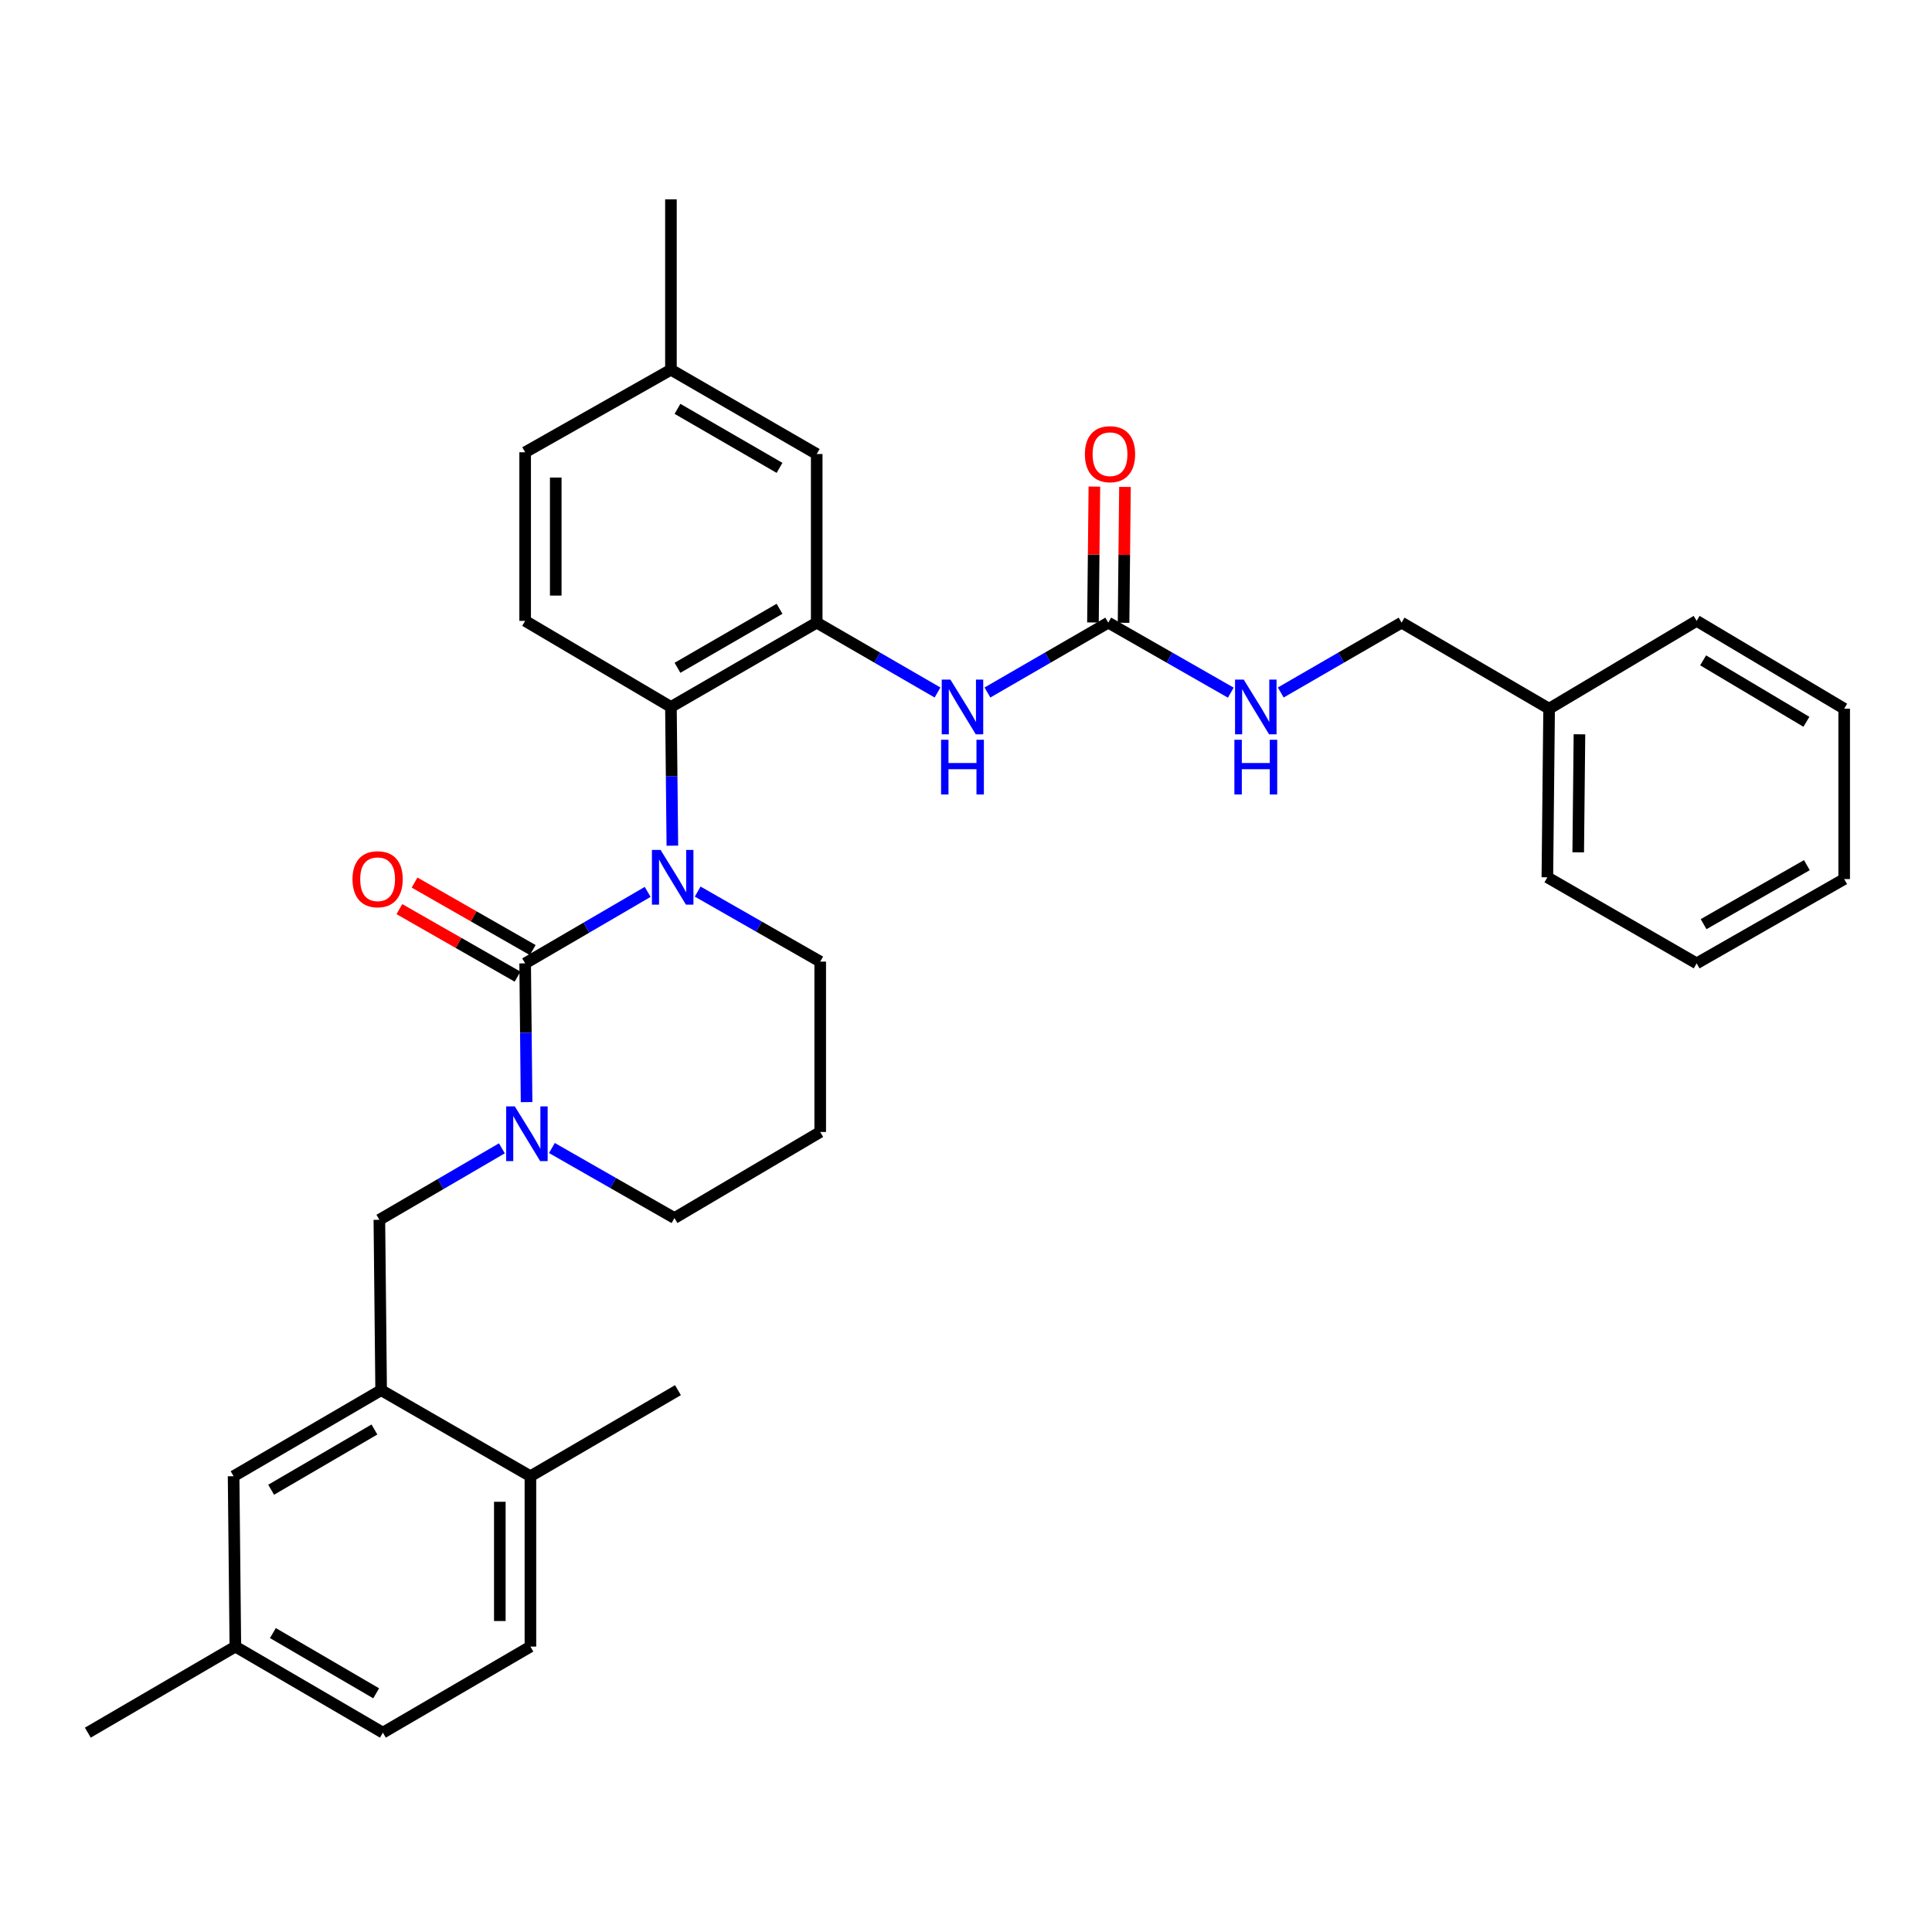 <?xml version='1.0' encoding='iso-8859-1'?>
<svg version='1.1' baseProfile='full'
              xmlns='http://www.w3.org/2000/svg'
                      xmlns:rdkit='http://www.rdkit.org/xml'
                      xmlns:xlink='http://www.w3.org/1999/xlink'
                  xml:space='preserve'
width='1000px' height='1000px' viewBox='0 0 1000 1000'>
<!-- END OF HEADER -->
<rect style='opacity:1.0;fill:#FFFFFF;stroke:none' width='1000' height='1000' x='0' y='0'> </rect>
<path class='bond-0' d='M 801.819,366.815 L 725.456,322.277' style='fill:none;fill-rule:evenodd;stroke:#000000;stroke-width:6px;stroke-linecap:butt;stroke-linejoin:miter;stroke-opacity:1' />
<path class='bond-1' d='M 801.819,366.815 L 800.913,454.089' style='fill:none;fill-rule:evenodd;stroke:#000000;stroke-width:6px;stroke-linecap:butt;stroke-linejoin:miter;stroke-opacity:1' />
<path class='bond-1' d='M 817.52,380.071 L 816.885,441.162' style='fill:none;fill-rule:evenodd;stroke:#000000;stroke-width:6px;stroke-linecap:butt;stroke-linejoin:miter;stroke-opacity:1' />
<path class='bond-2' d='M 801.819,366.815 L 878.182,321.362' style='fill:none;fill-rule:evenodd;stroke:#000000;stroke-width:6px;stroke-linecap:butt;stroke-linejoin:miter;stroke-opacity:1' />
<path class='bond-3' d='M 511.098,358.439 L 542.367,340.358' style='fill:none;fill-rule:evenodd;stroke:#0000FF;stroke-width:6px;stroke-linecap:butt;stroke-linejoin:miter;stroke-opacity:1' />
<path class='bond-3' d='M 542.367,340.358 L 573.636,322.277' style='fill:none;fill-rule:evenodd;stroke:#000000;stroke-width:6px;stroke-linecap:butt;stroke-linejoin:miter;stroke-opacity:1' />
<path class='bond-4' d='M 485.26,358.438 L 453.995,340.357' style='fill:none;fill-rule:evenodd;stroke:#0000FF;stroke-width:6px;stroke-linecap:butt;stroke-linejoin:miter;stroke-opacity:1' />
<path class='bond-4' d='M 453.995,340.357 L 422.731,322.277' style='fill:none;fill-rule:evenodd;stroke:#000000;stroke-width:6px;stroke-linecap:butt;stroke-linejoin:miter;stroke-opacity:1' />
<path class='bond-5' d='M 573.636,322.277 L 605.348,340.396' style='fill:none;fill-rule:evenodd;stroke:#000000;stroke-width:6px;stroke-linecap:butt;stroke-linejoin:miter;stroke-opacity:1' />
<path class='bond-5' d='M 605.348,340.396 L 637.06,358.516' style='fill:none;fill-rule:evenodd;stroke:#0000FF;stroke-width:6px;stroke-linecap:butt;stroke-linejoin:miter;stroke-opacity:1' />
<path class='bond-6' d='M 581.554,322.359 L 581.919,287.193' style='fill:none;fill-rule:evenodd;stroke:#000000;stroke-width:6px;stroke-linecap:butt;stroke-linejoin:miter;stroke-opacity:1' />
<path class='bond-6' d='M 581.919,287.193 L 582.284,252.027' style='fill:none;fill-rule:evenodd;stroke:#FF0000;stroke-width:6px;stroke-linecap:butt;stroke-linejoin:miter;stroke-opacity:1' />
<path class='bond-6' d='M 565.717,322.194 L 566.082,287.029' style='fill:none;fill-rule:evenodd;stroke:#000000;stroke-width:6px;stroke-linecap:butt;stroke-linejoin:miter;stroke-opacity:1' />
<path class='bond-6' d='M 566.082,287.029 L 566.448,251.863' style='fill:none;fill-rule:evenodd;stroke:#FF0000;stroke-width:6px;stroke-linecap:butt;stroke-linejoin:miter;stroke-opacity:1' />
<path class='bond-7' d='M 662.918,358.439 L 694.187,340.358' style='fill:none;fill-rule:evenodd;stroke:#0000FF;stroke-width:6px;stroke-linecap:butt;stroke-linejoin:miter;stroke-opacity:1' />
<path class='bond-7' d='M 694.187,340.358 L 725.456,322.277' style='fill:none;fill-rule:evenodd;stroke:#000000;stroke-width:6px;stroke-linecap:butt;stroke-linejoin:miter;stroke-opacity:1' />
<path class='bond-8' d='M 271.817,498.636 L 272.186,534.544' style='fill:none;fill-rule:evenodd;stroke:#000000;stroke-width:6px;stroke-linecap:butt;stroke-linejoin:miter;stroke-opacity:1' />
<path class='bond-8' d='M 272.186,534.544 L 272.555,570.451' style='fill:none;fill-rule:evenodd;stroke:#0000FF;stroke-width:6px;stroke-linecap:butt;stroke-linejoin:miter;stroke-opacity:1' />
<path class='bond-9' d='M 271.817,498.636 L 303.523,480.14' style='fill:none;fill-rule:evenodd;stroke:#000000;stroke-width:6px;stroke-linecap:butt;stroke-linejoin:miter;stroke-opacity:1' />
<path class='bond-9' d='M 303.523,480.14 L 335.23,461.643' style='fill:none;fill-rule:evenodd;stroke:#0000FF;stroke-width:6px;stroke-linecap:butt;stroke-linejoin:miter;stroke-opacity:1' />
<path class='bond-10' d='M 275.745,491.761 L 245.163,474.287' style='fill:none;fill-rule:evenodd;stroke:#000000;stroke-width:6px;stroke-linecap:butt;stroke-linejoin:miter;stroke-opacity:1' />
<path class='bond-10' d='M 245.163,474.287 L 214.581,456.813' style='fill:none;fill-rule:evenodd;stroke:#FF0000;stroke-width:6px;stroke-linecap:butt;stroke-linejoin:miter;stroke-opacity:1' />
<path class='bond-10' d='M 267.888,505.512 L 237.306,488.038' style='fill:none;fill-rule:evenodd;stroke:#000000;stroke-width:6px;stroke-linecap:butt;stroke-linejoin:miter;stroke-opacity:1' />
<path class='bond-10' d='M 237.306,488.038 L 206.724,470.564' style='fill:none;fill-rule:evenodd;stroke:#FF0000;stroke-width:6px;stroke-linecap:butt;stroke-linejoin:miter;stroke-opacity:1' />
<path class='bond-11' d='M 285.662,594.21 L 317.378,612.333' style='fill:none;fill-rule:evenodd;stroke:#0000FF;stroke-width:6px;stroke-linecap:butt;stroke-linejoin:miter;stroke-opacity:1' />
<path class='bond-11' d='M 317.378,612.333 L 349.095,630.457' style='fill:none;fill-rule:evenodd;stroke:#000000;stroke-width:6px;stroke-linecap:butt;stroke-linejoin:miter;stroke-opacity:1' />
<path class='bond-12' d='M 259.773,594.371 L 228.066,612.867' style='fill:none;fill-rule:evenodd;stroke:#0000FF;stroke-width:6px;stroke-linecap:butt;stroke-linejoin:miter;stroke-opacity:1' />
<path class='bond-12' d='M 228.066,612.867 L 196.36,631.363' style='fill:none;fill-rule:evenodd;stroke:#000000;stroke-width:6px;stroke-linecap:butt;stroke-linejoin:miter;stroke-opacity:1' />
<path class='bond-13' d='M 349.095,630.457 L 424.543,585.91' style='fill:none;fill-rule:evenodd;stroke:#000000;stroke-width:6px;stroke-linecap:butt;stroke-linejoin:miter;stroke-opacity:1' />
<path class='bond-14' d='M 424.543,585.91 L 424.543,497.73' style='fill:none;fill-rule:evenodd;stroke:#000000;stroke-width:6px;stroke-linecap:butt;stroke-linejoin:miter;stroke-opacity:1' />
<path class='bond-15' d='M 424.543,497.73 L 392.831,479.607' style='fill:none;fill-rule:evenodd;stroke:#000000;stroke-width:6px;stroke-linecap:butt;stroke-linejoin:miter;stroke-opacity:1' />
<path class='bond-15' d='M 392.831,479.607 L 361.119,461.483' style='fill:none;fill-rule:evenodd;stroke:#0000FF;stroke-width:6px;stroke-linecap:butt;stroke-linejoin:miter;stroke-opacity:1' />
<path class='bond-16' d='M 348.012,437.724 L 347.643,401.817' style='fill:none;fill-rule:evenodd;stroke:#0000FF;stroke-width:6px;stroke-linecap:butt;stroke-linejoin:miter;stroke-opacity:1' />
<path class='bond-16' d='M 347.643,401.817 L 347.274,365.909' style='fill:none;fill-rule:evenodd;stroke:#000000;stroke-width:6px;stroke-linecap:butt;stroke-linejoin:miter;stroke-opacity:1' />
<path class='bond-17' d='M 121.818,852.27 L 198.181,896.818' style='fill:none;fill-rule:evenodd;stroke:#000000;stroke-width:6px;stroke-linecap:butt;stroke-linejoin:miter;stroke-opacity:1' />
<path class='bond-17' d='M 141.253,845.272 L 194.707,876.456' style='fill:none;fill-rule:evenodd;stroke:#000000;stroke-width:6px;stroke-linecap:butt;stroke-linejoin:miter;stroke-opacity:1' />
<path class='bond-18' d='M 121.818,852.27 L 120.912,764.091' style='fill:none;fill-rule:evenodd;stroke:#000000;stroke-width:6px;stroke-linecap:butt;stroke-linejoin:miter;stroke-opacity:1' />
<path class='bond-19' d='M 121.818,852.27 L 45.455,896.818' style='fill:none;fill-rule:evenodd;stroke:#000000;stroke-width:6px;stroke-linecap:butt;stroke-linejoin:miter;stroke-opacity:1' />
<path class='bond-20' d='M 198.181,896.818 L 274.544,852.27' style='fill:none;fill-rule:evenodd;stroke:#000000;stroke-width:6px;stroke-linecap:butt;stroke-linejoin:miter;stroke-opacity:1' />
<path class='bond-21' d='M 422.731,235.003 L 347.274,191.362' style='fill:none;fill-rule:evenodd;stroke:#000000;stroke-width:6px;stroke-linecap:butt;stroke-linejoin:miter;stroke-opacity:1' />
<path class='bond-21' d='M 403.483,242.167 L 350.663,211.618' style='fill:none;fill-rule:evenodd;stroke:#000000;stroke-width:6px;stroke-linecap:butt;stroke-linejoin:miter;stroke-opacity:1' />
<path class='bond-22' d='M 422.731,235.003 L 422.731,322.277' style='fill:none;fill-rule:evenodd;stroke:#000000;stroke-width:6px;stroke-linecap:butt;stroke-linejoin:miter;stroke-opacity:1' />
<path class='bond-23' d='M 347.274,191.362 L 271.817,234.088' style='fill:none;fill-rule:evenodd;stroke:#000000;stroke-width:6px;stroke-linecap:butt;stroke-linejoin:miter;stroke-opacity:1' />
<path class='bond-24' d='M 347.274,191.362 L 347.274,103.182' style='fill:none;fill-rule:evenodd;stroke:#000000;stroke-width:6px;stroke-linecap:butt;stroke-linejoin:miter;stroke-opacity:1' />
<path class='bond-25' d='M 271.817,234.088 L 271.817,321.362' style='fill:none;fill-rule:evenodd;stroke:#000000;stroke-width:6px;stroke-linecap:butt;stroke-linejoin:miter;stroke-opacity:1' />
<path class='bond-25' d='M 287.654,247.179 L 287.654,308.271' style='fill:none;fill-rule:evenodd;stroke:#000000;stroke-width:6px;stroke-linecap:butt;stroke-linejoin:miter;stroke-opacity:1' />
<path class='bond-26' d='M 271.817,321.362 L 347.274,365.909' style='fill:none;fill-rule:evenodd;stroke:#000000;stroke-width:6px;stroke-linecap:butt;stroke-linejoin:miter;stroke-opacity:1' />
<path class='bond-27' d='M 347.274,365.909 L 422.731,322.277' style='fill:none;fill-rule:evenodd;stroke:#000000;stroke-width:6px;stroke-linecap:butt;stroke-linejoin:miter;stroke-opacity:1' />
<path class='bond-27' d='M 350.664,345.654 L 403.484,315.111' style='fill:none;fill-rule:evenodd;stroke:#000000;stroke-width:6px;stroke-linecap:butt;stroke-linejoin:miter;stroke-opacity:1' />
<path class='bond-28' d='M 274.544,852.27 L 274.544,764.091' style='fill:none;fill-rule:evenodd;stroke:#000000;stroke-width:6px;stroke-linecap:butt;stroke-linejoin:miter;stroke-opacity:1' />
<path class='bond-28' d='M 258.707,839.043 L 258.707,777.318' style='fill:none;fill-rule:evenodd;stroke:#000000;stroke-width:6px;stroke-linecap:butt;stroke-linejoin:miter;stroke-opacity:1' />
<path class='bond-29' d='M 274.544,764.091 L 197.275,719.543' style='fill:none;fill-rule:evenodd;stroke:#000000;stroke-width:6px;stroke-linecap:butt;stroke-linejoin:miter;stroke-opacity:1' />
<path class='bond-30' d='M 274.544,764.091 L 350.907,719.543' style='fill:none;fill-rule:evenodd;stroke:#000000;stroke-width:6px;stroke-linecap:butt;stroke-linejoin:miter;stroke-opacity:1' />
<path class='bond-31' d='M 197.275,719.543 L 120.912,764.091' style='fill:none;fill-rule:evenodd;stroke:#000000;stroke-width:6px;stroke-linecap:butt;stroke-linejoin:miter;stroke-opacity:1' />
<path class='bond-31' d='M 193.801,739.905 L 140.346,771.088' style='fill:none;fill-rule:evenodd;stroke:#000000;stroke-width:6px;stroke-linecap:butt;stroke-linejoin:miter;stroke-opacity:1' />
<path class='bond-32' d='M 197.275,719.543 L 196.36,631.363' style='fill:none;fill-rule:evenodd;stroke:#000000;stroke-width:6px;stroke-linecap:butt;stroke-linejoin:miter;stroke-opacity:1' />
<path class='bond-33' d='M 800.913,454.089 L 878.182,498.636' style='fill:none;fill-rule:evenodd;stroke:#000000;stroke-width:6px;stroke-linecap:butt;stroke-linejoin:miter;stroke-opacity:1' />
<path class='bond-34' d='M 878.182,321.362 L 954.545,366.815' style='fill:none;fill-rule:evenodd;stroke:#000000;stroke-width:6px;stroke-linecap:butt;stroke-linejoin:miter;stroke-opacity:1' />
<path class='bond-34' d='M 881.536,341.789 L 934.99,373.606' style='fill:none;fill-rule:evenodd;stroke:#000000;stroke-width:6px;stroke-linecap:butt;stroke-linejoin:miter;stroke-opacity:1' />
<path class='bond-35' d='M 878.182,498.636 L 954.545,455.004' style='fill:none;fill-rule:evenodd;stroke:#000000;stroke-width:6px;stroke-linecap:butt;stroke-linejoin:miter;stroke-opacity:1' />
<path class='bond-35' d='M 881.78,478.34 L 935.234,447.798' style='fill:none;fill-rule:evenodd;stroke:#000000;stroke-width:6px;stroke-linecap:butt;stroke-linejoin:miter;stroke-opacity:1' />
<path class='bond-36' d='M 954.545,366.815 L 954.545,455.004' style='fill:none;fill-rule:evenodd;stroke:#000000;stroke-width:6px;stroke-linecap:butt;stroke-linejoin:miter;stroke-opacity:1' />
<path  class='atom-1' d='M 491.919 351.749
L 501.199 366.749
Q 502.119 368.229, 503.599 370.909
Q 505.079 373.589, 505.159 373.749
L 505.159 351.749
L 508.919 351.749
L 508.919 380.069
L 505.039 380.069
L 495.079 363.669
Q 493.919 361.749, 492.679 359.549
Q 491.479 357.349, 491.119 356.669
L 491.119 380.069
L 487.439 380.069
L 487.439 351.749
L 491.919 351.749
' fill='#0000FF'/>
<path  class='atom-1' d='M 487.099 382.901
L 490.939 382.901
L 490.939 394.941
L 505.419 394.941
L 505.419 382.901
L 509.259 382.901
L 509.259 411.221
L 505.419 411.221
L 505.419 398.141
L 490.939 398.141
L 490.939 411.221
L 487.099 411.221
L 487.099 382.901
' fill='#0000FF'/>
<path  class='atom-3' d='M 643.739 351.749
L 653.019 366.749
Q 653.939 368.229, 655.419 370.909
Q 656.899 373.589, 656.979 373.749
L 656.979 351.749
L 660.739 351.749
L 660.739 380.069
L 656.859 380.069
L 646.899 363.669
Q 645.739 361.749, 644.499 359.549
Q 643.299 357.349, 642.939 356.669
L 642.939 380.069
L 639.259 380.069
L 639.259 351.749
L 643.739 351.749
' fill='#0000FF'/>
<path  class='atom-3' d='M 638.919 382.901
L 642.759 382.901
L 642.759 394.941
L 657.239 394.941
L 657.239 382.901
L 661.079 382.901
L 661.079 411.221
L 657.239 411.221
L 657.239 398.141
L 642.759 398.141
L 642.759 411.221
L 638.919 411.221
L 638.919 382.901
' fill='#0000FF'/>
<path  class='atom-4' d='M 561.542 235.083
Q 561.542 228.283, 564.902 224.483
Q 568.262 220.683, 574.542 220.683
Q 580.822 220.683, 584.182 224.483
Q 587.542 228.283, 587.542 235.083
Q 587.542 241.963, 584.142 245.883
Q 580.742 249.763, 574.542 249.763
Q 568.302 249.763, 564.902 245.883
Q 561.542 242.003, 561.542 235.083
M 574.542 246.563
Q 578.862 246.563, 581.182 243.683
Q 583.542 240.763, 583.542 235.083
Q 583.542 229.523, 581.182 226.723
Q 578.862 223.883, 574.542 223.883
Q 570.222 223.883, 567.862 226.683
Q 565.542 229.483, 565.542 235.083
Q 565.542 240.803, 567.862 243.683
Q 570.222 246.563, 574.542 246.563
' fill='#FF0000'/>
<path  class='atom-7' d='M 266.463 572.656
L 275.743 587.656
Q 276.663 589.136, 278.143 591.816
Q 279.623 594.496, 279.703 594.656
L 279.703 572.656
L 283.463 572.656
L 283.463 600.976
L 279.583 600.976
L 269.623 584.576
Q 268.463 582.656, 267.223 580.456
Q 266.023 578.256, 265.663 577.576
L 265.663 600.976
L 261.983 600.976
L 261.983 572.656
L 266.463 572.656
' fill='#0000FF'/>
<path  class='atom-11' d='M 341.92 439.929
L 351.2 454.929
Q 352.12 456.409, 353.6 459.089
Q 355.08 461.769, 355.16 461.929
L 355.16 439.929
L 358.92 439.929
L 358.92 468.249
L 355.04 468.249
L 345.08 451.849
Q 343.92 449.929, 342.68 447.729
Q 341.48 445.529, 341.12 444.849
L 341.12 468.249
L 337.44 468.249
L 337.44 439.929
L 341.92 439.929
' fill='#0000FF'/>
<path  class='atom-13' d='M 182.453 455.084
Q 182.453 448.284, 185.813 444.484
Q 189.173 440.684, 195.453 440.684
Q 201.733 440.684, 205.093 444.484
Q 208.453 448.284, 208.453 455.084
Q 208.453 461.964, 205.053 465.884
Q 201.653 469.764, 195.453 469.764
Q 189.213 469.764, 185.813 465.884
Q 182.453 462.004, 182.453 455.084
M 195.453 466.564
Q 199.773 466.564, 202.093 463.684
Q 204.453 460.764, 204.453 455.084
Q 204.453 449.524, 202.093 446.724
Q 199.773 443.884, 195.453 443.884
Q 191.133 443.884, 188.773 446.684
Q 186.453 449.484, 186.453 455.084
Q 186.453 460.804, 188.773 463.684
Q 191.133 466.564, 195.453 466.564
' fill='#FF0000'/>
</svg>
